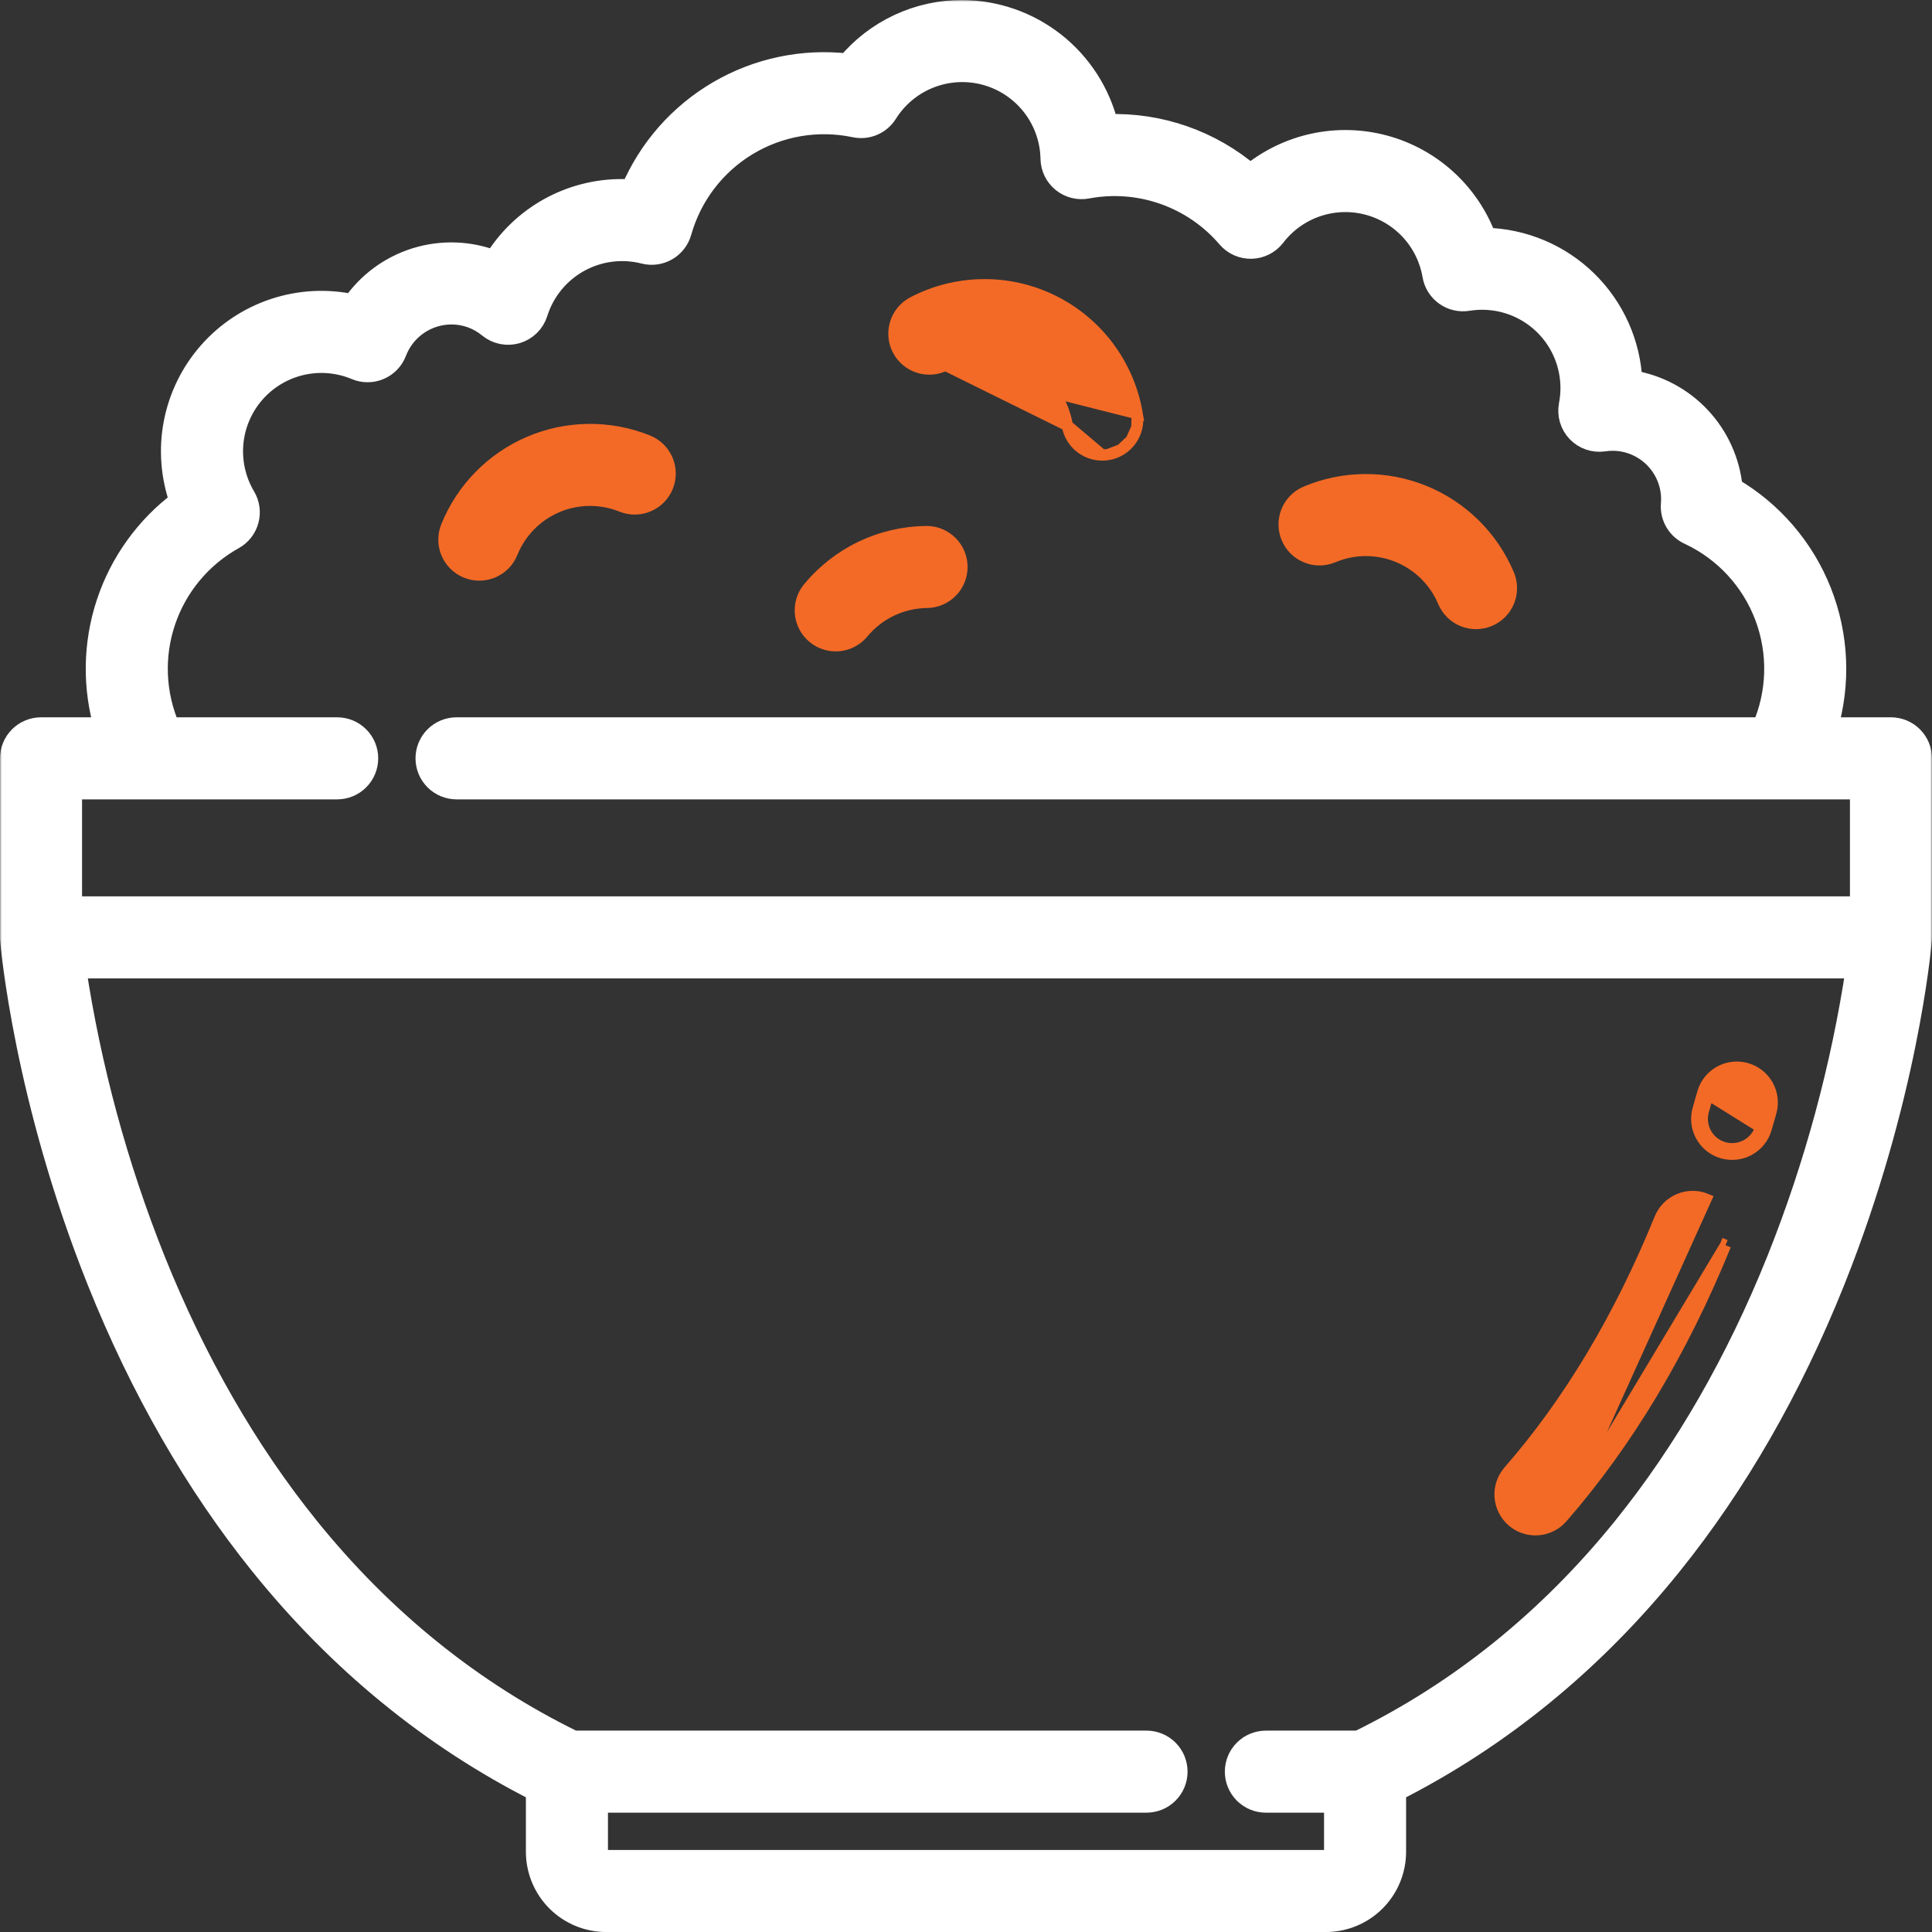 <?xml version="1.0" encoding="UTF-8"?> <svg xmlns="http://www.w3.org/2000/svg" width="518" height="518" viewBox="0 0 518 518" fill="none"><rect x="0" y="0" width="518" height="518" fill="#333333" stroke="none"/> <mask id="path-1-outside-1_145_20" maskUnits="userSpaceOnUse" x="0" y="0.007" width="518" height="519" fill="black"> <rect fill="white" y="0.007" width="518" height="519"></rect> <path d="M507 195.322H489.678C493.263 183.293 492.704 170.409 488.09 158.735C483.477 147.062 475.077 137.276 464.237 130.948C463.578 123.857 460.577 117.187 455.707 111.99C450.838 106.793 444.377 103.366 437.343 102.248C436.873 92.119 432.579 82.546 425.327 75.459C418.075 68.373 408.406 64.3 398.269 64.063C396.061 58.063 392.447 52.679 387.73 48.362C383.013 44.045 377.331 40.921 371.159 39.252C364.987 37.582 358.505 37.415 352.255 38.765C346.006 40.116 340.17 42.943 335.238 47.012C324.582 37.877 310.876 33.091 296.85 33.607C294.702 24.909 289.714 17.176 282.675 11.633C275.636 6.09 266.948 3.055 257.989 3.007C252.133 2.99 246.345 4.267 241.04 6.747C235.735 9.227 231.043 12.848 227.3 17.352C215.301 15.979 203.18 18.523 192.745 24.604C182.311 30.684 174.122 39.975 169.4 51.091C168.526 51.035 167.653 51.007 166.782 51.007C159.916 50.983 153.161 52.736 147.172 56.094C141.183 59.452 136.165 64.302 132.604 70.173C125.881 67.553 118.47 67.285 111.575 69.412C104.681 71.54 98.709 75.937 94.631 81.889C87.659 80.38 80.41 80.762 73.635 82.996C66.86 85.231 60.806 89.235 56.099 94.596C51.392 99.957 48.204 106.478 46.864 113.485C45.525 120.492 46.084 127.729 48.482 134.448C39.294 141.311 32.434 150.828 28.829 161.715C25.224 172.601 25.047 184.332 28.322 195.322H11C8.878 195.322 6.843 196.165 5.343 197.665C3.843 199.165 3 201.2 3 203.322V251.322C3 251.546 3.01 251.77 3.028 251.992C3.173 253.71 6.787 294.615 26.341 343.468C37.859 372.246 52.56 397.832 70.035 419.517C90.893 445.399 115.756 465.743 144 480.049V496.507C144.007 501.411 145.958 506.113 149.426 509.581C152.894 513.049 157.596 515 162.5 515.007H355.496C360.4 515 365.102 513.049 368.57 509.581C372.038 506.113 373.989 501.411 373.996 496.507V480.049C402.24 465.743 427.102 445.399 447.961 419.517C465.435 397.832 480.136 372.246 491.655 343.468C511.209 294.615 514.823 253.71 514.967 251.992C514.986 251.77 514.996 251.546 514.996 251.322V203.322C514.996 201.201 514.154 199.167 512.654 197.667C511.155 196.166 509.121 195.323 507 195.322ZM40.629 211.322H90.405C92.527 211.322 94.562 210.479 96.062 208.979C97.562 207.479 98.405 205.444 98.405 203.322C98.405 201.2 97.562 199.165 96.062 197.665C94.562 196.165 92.527 195.322 90.405 195.322H45.337C41.352 186.207 40.908 175.934 44.092 166.509C47.275 157.084 53.857 149.184 62.553 144.352C63.489 143.831 64.31 143.127 64.968 142.283C65.627 141.438 66.109 140.47 66.387 139.436C66.664 138.402 66.731 137.322 66.584 136.261C66.436 135.201 66.077 134.18 65.528 133.261C62.95 128.918 61.806 123.873 62.261 118.842C62.715 113.812 64.744 109.054 68.059 105.243C71.375 101.433 75.807 98.765 80.726 97.619C85.645 96.473 90.8 96.908 95.458 98.861C96.449 99.278 97.513 99.491 98.588 99.488C99.663 99.484 100.726 99.264 101.714 98.841C102.702 98.417 103.594 97.799 104.338 97.023C105.081 96.247 105.661 95.329 106.042 94.324C107.203 91.294 109.254 88.686 111.924 86.842C114.595 84.999 117.76 84.006 121.005 83.994C124.71 83.978 128.303 85.263 131.156 87.626C132.168 88.458 133.369 89.029 134.654 89.288C135.938 89.547 137.267 89.487 138.523 89.113C139.779 88.738 140.923 88.061 141.856 87.141C142.789 86.22 143.481 85.085 143.872 83.834C145.717 77.97 149.738 73.035 155.109 70.044C160.48 67.053 166.792 66.233 172.749 67.752C174.773 68.269 176.92 67.974 178.729 66.929C180.539 65.885 181.868 64.174 182.432 62.162C185.184 52.387 191.549 44.024 200.238 38.768C208.926 33.511 219.288 31.754 229.224 33.853C230.825 34.191 232.492 34.03 233.998 33.39C235.505 32.751 236.779 31.665 237.648 30.278C240.389 25.894 244.473 22.514 249.292 20.64C254.11 18.765 259.406 18.498 264.388 19.877C269.371 21.257 273.775 24.209 276.944 28.294C280.113 32.379 281.877 37.379 281.974 42.548C281.996 43.711 282.271 44.855 282.779 45.9C283.288 46.946 284.019 47.868 284.921 48.602C285.822 49.336 286.873 49.865 288 50.152C289.127 50.439 290.303 50.476 291.446 50.262C298.363 48.96 305.501 49.507 312.139 51.847C318.777 54.186 324.681 58.236 329.253 63.587C330.027 64.492 330.993 65.212 332.081 65.696C333.169 66.179 334.351 66.414 335.541 66.383C336.731 66.352 337.899 66.055 338.96 65.515C340.021 64.975 340.948 64.205 341.674 63.261C344.513 59.556 348.371 56.76 352.775 55.215C357.18 53.67 361.939 53.443 366.47 54.563C371.002 55.682 375.108 58.099 378.286 61.517C381.465 64.935 383.577 69.206 384.364 73.807C384.716 75.888 385.877 77.745 387.593 78.974C389.309 80.202 391.442 80.702 393.525 80.364C394.801 80.158 396.091 80.054 397.383 80.052C400.922 80.051 404.418 80.833 407.619 82.342C410.82 83.851 413.648 86.049 415.9 88.779C418.152 91.51 419.772 94.704 420.644 98.134C421.515 101.564 421.618 105.145 420.943 108.619C420.702 109.874 420.765 111.169 421.127 112.394C421.489 113.62 422.14 114.741 423.024 115.663C423.908 116.586 425.001 117.283 426.21 117.697C427.419 118.111 428.71 118.229 429.974 118.041C430.767 117.923 431.567 117.863 432.369 117.862C436.611 117.867 440.678 119.554 443.677 122.554C446.677 125.553 448.364 129.62 448.369 133.862C448.369 134.242 448.349 134.662 448.308 135.183C448.177 136.856 448.576 138.529 449.447 139.963C450.319 141.397 451.62 142.521 453.166 143.175C462.555 147.63 469.84 155.564 473.48 165.298C477.12 175.031 476.828 185.799 472.666 195.321H122.405C120.283 195.321 118.248 196.164 116.748 197.664C115.248 199.164 114.405 201.199 114.405 203.321C114.405 205.443 115.248 207.478 116.748 208.978C118.248 210.478 120.283 211.321 122.405 211.321H499V243.321H19V211.321L40.629 211.322ZM476.689 337.807C465.755 365.053 451.86 389.213 435.389 409.616C415.374 434.416 391.441 453.705 364.25 467.008H339.399C337.277 467.008 335.242 467.851 333.742 469.351C332.242 470.851 331.399 472.886 331.399 475.008C331.399 477.13 332.242 479.165 333.742 480.665C335.242 482.165 337.277 483.008 339.399 483.008H357.999V496.508C357.997 497.171 357.734 497.806 357.265 498.274C356.797 498.743 356.162 499.006 355.499 499.008H162.504C161.841 499.006 161.206 498.743 160.738 498.274C160.269 497.806 160.006 497.171 160.004 496.508V483.007H307.404C309.526 483.007 311.561 482.164 313.061 480.664C314.561 479.164 315.404 477.129 315.404 475.007C315.404 472.885 314.561 470.85 313.061 469.35C311.561 467.85 309.526 467.007 307.404 467.007H153.744C126.552 453.707 102.62 434.414 82.605 409.615C66.137 389.215 52.244 365.052 41.305 337.806C31.223 312.549 24.088 286.214 20.043 259.322H497.952C493.907 286.214 486.772 312.55 476.689 337.807Z"></path> </mask> <path d="M507 195.322H489.678C493.263 183.293 492.704 170.409 488.09 158.735C483.477 147.062 475.077 137.276 464.237 130.948C463.578 123.857 460.577 117.187 455.707 111.99C450.838 106.793 444.377 103.366 437.343 102.248C436.873 92.119 432.579 82.546 425.327 75.459C418.075 68.373 408.406 64.3 398.269 64.063C396.061 58.063 392.447 52.679 387.73 48.362C383.013 44.045 377.331 40.921 371.159 39.252C364.987 37.582 358.505 37.415 352.255 38.765C346.006 40.116 340.17 42.943 335.238 47.012C324.582 37.877 310.876 33.091 296.85 33.607C294.702 24.909 289.714 17.176 282.675 11.633C275.636 6.09 266.948 3.055 257.989 3.007C252.133 2.99 246.345 4.267 241.04 6.747C235.735 9.227 231.043 12.848 227.3 17.352C215.301 15.979 203.18 18.523 192.745 24.604C182.311 30.684 174.122 39.975 169.4 51.091C168.526 51.035 167.653 51.007 166.782 51.007C159.916 50.983 153.161 52.736 147.172 56.094C141.183 59.452 136.165 64.302 132.604 70.173C125.881 67.553 118.47 67.285 111.575 69.412C104.681 71.54 98.709 75.937 94.631 81.889C87.659 80.38 80.41 80.762 73.635 82.996C66.86 85.231 60.806 89.235 56.099 94.596C51.392 99.957 48.204 106.478 46.864 113.485C45.525 120.492 46.084 127.729 48.482 134.448C39.294 141.311 32.434 150.828 28.829 161.715C25.224 172.601 25.047 184.332 28.322 195.322H11C8.878 195.322 6.843 196.165 5.343 197.665C3.843 199.165 3 201.2 3 203.322V251.322C3 251.546 3.01 251.77 3.028 251.992C3.173 253.71 6.787 294.615 26.341 343.468C37.859 372.246 52.56 397.832 70.035 419.517C90.893 445.399 115.756 465.743 144 480.049V496.507C144.007 501.411 145.958 506.113 149.426 509.581C152.894 513.049 157.596 515 162.5 515.007H355.496C360.4 515 365.102 513.049 368.57 509.581C372.038 506.113 373.989 501.411 373.996 496.507V480.049C402.24 465.743 427.102 445.399 447.961 419.517C465.435 397.832 480.136 372.246 491.655 343.468C511.209 294.615 514.823 253.71 514.967 251.992C514.986 251.77 514.996 251.546 514.996 251.322V203.322C514.996 201.201 514.154 199.167 512.654 197.667C511.155 196.166 509.121 195.323 507 195.322ZM40.629 211.322H90.405C92.527 211.322 94.562 210.479 96.062 208.979C97.562 207.479 98.405 205.444 98.405 203.322C98.405 201.2 97.562 199.165 96.062 197.665C94.562 196.165 92.527 195.322 90.405 195.322H45.337C41.352 186.207 40.908 175.934 44.092 166.509C47.275 157.084 53.857 149.184 62.553 144.352C63.489 143.831 64.31 143.127 64.968 142.283C65.627 141.438 66.109 140.47 66.387 139.436C66.664 138.402 66.731 137.322 66.584 136.261C66.436 135.201 66.077 134.18 65.528 133.261C62.95 128.918 61.806 123.873 62.261 118.842C62.715 113.812 64.744 109.054 68.059 105.243C71.375 101.433 75.807 98.765 80.726 97.619C85.645 96.473 90.8 96.908 95.458 98.861C96.449 99.278 97.513 99.491 98.588 99.488C99.663 99.484 100.726 99.264 101.714 98.841C102.702 98.417 103.594 97.799 104.338 97.023C105.081 96.247 105.661 95.329 106.042 94.324C107.203 91.294 109.254 88.686 111.924 86.842C114.595 84.999 117.76 84.006 121.005 83.994C124.71 83.978 128.303 85.263 131.156 87.626C132.168 88.458 133.369 89.029 134.654 89.288C135.938 89.547 137.267 89.487 138.523 89.113C139.779 88.738 140.923 88.061 141.856 87.141C142.789 86.22 143.481 85.085 143.872 83.834C145.717 77.97 149.738 73.035 155.109 70.044C160.48 67.053 166.792 66.233 172.749 67.752C174.773 68.269 176.92 67.974 178.729 66.929C180.539 65.885 181.868 64.174 182.432 62.162C185.184 52.387 191.549 44.024 200.238 38.768C208.926 33.511 219.288 31.754 229.224 33.853C230.825 34.191 232.492 34.03 233.998 33.39C235.505 32.751 236.779 31.665 237.648 30.278C240.389 25.894 244.473 22.514 249.292 20.64C254.11 18.765 259.406 18.498 264.388 19.877C269.371 21.257 273.775 24.209 276.944 28.294C280.113 32.379 281.877 37.379 281.974 42.548C281.996 43.711 282.271 44.855 282.779 45.9C283.288 46.946 284.019 47.868 284.921 48.602C285.822 49.336 286.873 49.865 288 50.152C289.127 50.439 290.303 50.476 291.446 50.262C298.363 48.96 305.501 49.507 312.139 51.847C318.777 54.186 324.681 58.236 329.253 63.587C330.027 64.492 330.993 65.212 332.081 65.696C333.169 66.179 334.351 66.414 335.541 66.383C336.731 66.352 337.899 66.055 338.96 65.515C340.021 64.975 340.948 64.205 341.674 63.261C344.513 59.556 348.371 56.76 352.775 55.215C357.18 53.67 361.939 53.443 366.47 54.563C371.002 55.682 375.108 58.099 378.286 61.517C381.465 64.935 383.577 69.206 384.364 73.807C384.716 75.888 385.877 77.745 387.593 78.974C389.309 80.202 391.442 80.702 393.525 80.364C394.801 80.158 396.091 80.054 397.383 80.052C400.922 80.051 404.418 80.833 407.619 82.342C410.82 83.851 413.648 86.049 415.9 88.779C418.152 91.51 419.772 94.704 420.644 98.134C421.515 101.564 421.618 105.145 420.943 108.619C420.702 109.874 420.765 111.169 421.127 112.394C421.489 113.62 422.14 114.741 423.024 115.663C423.908 116.586 425.001 117.283 426.21 117.697C427.419 118.111 428.71 118.229 429.974 118.041C430.767 117.923 431.567 117.863 432.369 117.862C436.611 117.867 440.678 119.554 443.677 122.554C446.677 125.553 448.364 129.62 448.369 133.862C448.369 134.242 448.349 134.662 448.308 135.183C448.177 136.856 448.576 138.529 449.447 139.963C450.319 141.397 451.62 142.521 453.166 143.175C462.555 147.63 469.84 155.564 473.48 165.298C477.12 175.031 476.828 185.799 472.666 195.321H122.405C120.283 195.321 118.248 196.164 116.748 197.664C115.248 199.164 114.405 201.199 114.405 203.321C114.405 205.443 115.248 207.478 116.748 208.978C118.248 210.478 120.283 211.321 122.405 211.321H499V243.321H19V211.321L40.629 211.322ZM476.689 337.807C465.755 365.053 451.86 389.213 435.389 409.616C415.374 434.416 391.441 453.705 364.25 467.008H339.399C337.277 467.008 335.242 467.851 333.742 469.351C332.242 470.851 331.399 472.886 331.399 475.008C331.399 477.13 332.242 479.165 333.742 480.665C335.242 482.165 337.277 483.008 339.399 483.008H357.999V496.508C357.997 497.171 357.734 497.806 357.265 498.274C356.797 498.743 356.162 499.006 355.499 499.008H162.504C161.841 499.006 161.206 498.743 160.738 498.274C160.269 497.806 160.006 497.171 160.004 496.508V483.007H307.404C309.526 483.007 311.561 482.164 313.061 480.664C314.561 479.164 315.404 477.129 315.404 475.007C315.404 472.885 314.561 470.85 313.061 469.35C311.561 467.85 309.526 467.007 307.404 467.007H153.744C126.552 453.707 102.62 434.414 82.605 409.615C66.137 389.215 52.244 365.052 41.305 337.806C31.223 312.549 24.088 286.214 20.043 259.322H497.952C493.907 286.214 486.772 312.55 476.689 337.807Z" fill="white"></path> <path d="M507 195.322H489.678C493.263 183.293 492.704 170.409 488.09 158.735C483.477 147.062 475.077 137.276 464.237 130.948C463.578 123.857 460.577 117.187 455.707 111.99C450.838 106.793 444.377 103.366 437.343 102.248C436.873 92.119 432.579 82.546 425.327 75.459C418.075 68.373 408.406 64.3 398.269 64.063C396.061 58.063 392.447 52.679 387.73 48.362C383.013 44.045 377.331 40.921 371.159 39.252C364.987 37.582 358.505 37.415 352.255 38.765C346.006 40.116 340.17 42.943 335.238 47.012C324.582 37.877 310.876 33.091 296.85 33.607C294.702 24.909 289.714 17.176 282.675 11.633C275.636 6.09 266.948 3.055 257.989 3.007C252.133 2.99 246.345 4.267 241.04 6.747C235.735 9.227 231.043 12.848 227.3 17.352C215.301 15.979 203.18 18.523 192.745 24.604C182.311 30.684 174.122 39.975 169.4 51.091C168.526 51.035 167.653 51.007 166.782 51.007C159.916 50.983 153.161 52.736 147.172 56.094C141.183 59.452 136.165 64.302 132.604 70.173C125.881 67.553 118.47 67.285 111.575 69.412C104.681 71.54 98.709 75.937 94.631 81.889C87.659 80.38 80.41 80.762 73.635 82.996C66.86 85.231 60.806 89.235 56.099 94.596C51.392 99.957 48.204 106.478 46.864 113.485C45.525 120.492 46.084 127.729 48.482 134.448C39.294 141.311 32.434 150.828 28.829 161.715C25.224 172.601 25.047 184.332 28.322 195.322H11C8.878 195.322 6.843 196.165 5.343 197.665C3.843 199.165 3 201.2 3 203.322V251.322C3 251.546 3.01 251.77 3.028 251.992C3.173 253.71 6.787 294.615 26.341 343.468C37.859 372.246 52.56 397.832 70.035 419.517C90.893 445.399 115.756 465.743 144 480.049V496.507C144.007 501.411 145.958 506.113 149.426 509.581C152.894 513.049 157.596 515 162.5 515.007H355.496C360.4 515 365.102 513.049 368.57 509.581C372.038 506.113 373.989 501.411 373.996 496.507V480.049C402.24 465.743 427.102 445.399 447.961 419.517C465.435 397.832 480.136 372.246 491.655 343.468C511.209 294.615 514.823 253.71 514.967 251.992C514.986 251.77 514.996 251.546 514.996 251.322V203.322C514.996 201.201 514.154 199.167 512.654 197.667C511.155 196.166 509.121 195.323 507 195.322ZM40.629 211.322H90.405C92.527 211.322 94.562 210.479 96.062 208.979C97.562 207.479 98.405 205.444 98.405 203.322C98.405 201.2 97.562 199.165 96.062 197.665C94.562 196.165 92.527 195.322 90.405 195.322H45.337C41.352 186.207 40.908 175.934 44.092 166.509C47.275 157.084 53.857 149.184 62.553 144.352C63.489 143.831 64.31 143.127 64.968 142.283C65.627 141.438 66.109 140.47 66.387 139.436C66.664 138.402 66.731 137.322 66.584 136.261C66.436 135.201 66.077 134.18 65.528 133.261C62.95 128.918 61.806 123.873 62.261 118.842C62.715 113.812 64.744 109.054 68.059 105.243C71.375 101.433 75.807 98.765 80.726 97.619C85.645 96.473 90.8 96.908 95.458 98.861C96.449 99.278 97.513 99.491 98.588 99.488C99.663 99.484 100.726 99.264 101.714 98.841C102.702 98.417 103.594 97.799 104.338 97.023C105.081 96.247 105.661 95.329 106.042 94.324C107.203 91.294 109.254 88.686 111.924 86.842C114.595 84.999 117.76 84.006 121.005 83.994C124.71 83.978 128.303 85.263 131.156 87.626C132.168 88.458 133.369 89.029 134.654 89.288C135.938 89.547 137.267 89.487 138.523 89.113C139.779 88.738 140.923 88.061 141.856 87.141C142.789 86.22 143.481 85.085 143.872 83.834C145.717 77.97 149.738 73.035 155.109 70.044C160.48 67.053 166.792 66.233 172.749 67.752C174.773 68.269 176.92 67.974 178.729 66.929C180.539 65.885 181.868 64.174 182.432 62.162C185.184 52.387 191.549 44.024 200.238 38.768C208.926 33.511 219.288 31.754 229.224 33.853C230.825 34.191 232.492 34.03 233.998 33.39C235.505 32.751 236.779 31.665 237.648 30.278C240.389 25.894 244.473 22.514 249.292 20.64C254.11 18.765 259.406 18.498 264.388 19.877C269.371 21.257 273.775 24.209 276.944 28.294C280.113 32.379 281.877 37.379 281.974 42.548C281.996 43.711 282.271 44.855 282.779 45.9C283.288 46.946 284.019 47.868 284.921 48.602C285.822 49.336 286.873 49.865 288 50.152C289.127 50.439 290.303 50.476 291.446 50.262C298.363 48.96 305.501 49.507 312.139 51.847C318.777 54.186 324.681 58.236 329.253 63.587C330.027 64.492 330.993 65.212 332.081 65.696C333.169 66.179 334.351 66.414 335.541 66.383C336.731 66.352 337.899 66.055 338.96 65.515C340.021 64.975 340.948 64.205 341.674 63.261C344.513 59.556 348.371 56.76 352.775 55.215C357.18 53.67 361.939 53.443 366.47 54.563C371.002 55.682 375.108 58.099 378.286 61.517C381.465 64.935 383.577 69.206 384.364 73.807C384.716 75.888 385.877 77.745 387.593 78.974C389.309 80.202 391.442 80.702 393.525 80.364C394.801 80.158 396.091 80.054 397.383 80.052C400.922 80.051 404.418 80.833 407.619 82.342C410.82 83.851 413.648 86.049 415.9 88.779C418.152 91.51 419.772 94.704 420.644 98.134C421.515 101.564 421.618 105.145 420.943 108.619C420.702 109.874 420.765 111.169 421.127 112.394C421.489 113.62 422.14 114.741 423.024 115.663C423.908 116.586 425.001 117.283 426.21 117.697C427.419 118.111 428.71 118.229 429.974 118.041C430.767 117.923 431.567 117.863 432.369 117.862C436.611 117.867 440.678 119.554 443.677 122.554C446.677 125.553 448.364 129.62 448.369 133.862C448.369 134.242 448.349 134.662 448.308 135.183C448.177 136.856 448.576 138.529 449.447 139.963C450.319 141.397 451.62 142.521 453.166 143.175C462.555 147.63 469.84 155.564 473.48 165.298C477.12 175.031 476.828 185.799 472.666 195.321H122.405C120.283 195.321 118.248 196.164 116.748 197.664C115.248 199.164 114.405 201.199 114.405 203.321C114.405 205.443 115.248 207.478 116.748 208.978C118.248 210.478 120.283 211.321 122.405 211.321H499V243.321H19V211.321L40.629 211.322ZM476.689 337.807C465.755 365.053 451.86 389.213 435.389 409.616C415.374 434.416 391.441 453.705 364.25 467.008H339.399C337.277 467.008 335.242 467.851 333.742 469.351C332.242 470.851 331.399 472.886 331.399 475.008C331.399 477.13 332.242 479.165 333.742 480.665C335.242 482.165 337.277 483.008 339.399 483.008H357.999V496.508C357.997 497.171 357.734 497.806 357.265 498.274C356.797 498.743 356.162 499.006 355.499 499.008H162.504C161.841 499.006 161.206 498.743 160.738 498.274C160.269 497.806 160.006 497.171 160.004 496.508V483.007H307.404C309.526 483.007 311.561 482.164 313.061 480.664C314.561 479.164 315.404 477.129 315.404 475.007C315.404 472.885 314.561 470.85 313.061 469.35C311.561 467.85 309.526 467.007 307.404 467.007H153.744C126.552 453.707 102.62 434.414 82.605 409.615C66.137 389.215 52.244 365.052 41.305 337.806C31.223 312.549 24.088 286.214 20.043 259.322H497.952C493.907 286.214 486.772 312.55 476.689 337.807Z" stroke="white" stroke-width="6" mask="url(#path-1-outside-1_145_20)"></path> <path d="M418.837 406.915L418.837 406.915C417.18 408.814 414.837 409.976 412.323 410.147C409.809 410.317 407.33 409.482 405.432 407.826C403.534 406.169 402.371 403.826 402.2 401.312C402.03 398.798 402.865 396.319 404.522 394.421C420.617 375.98 434.256 353.204 445.044 326.704C445.994 324.371 447.833 322.51 450.154 321.532C452.476 320.554 455.092 320.538 457.425 321.488C457.425 321.488 457.425 321.488 457.425 321.488L418.837 406.915ZM418.837 406.915C436.343 386.851 451.08 362.269 462.642 333.873M418.837 406.915L462.642 333.873M462.642 333.873C462.642 333.873 462.642 333.873 462.642 333.873L461.253 333.307L462.642 333.873ZM472.088 302.253C471.487 304.288 470.102 306.001 468.238 307.015C466.375 308.029 464.184 308.261 462.149 307.66C460.114 307.06 458.401 305.675 457.387 303.811C456.373 301.947 456.141 299.757 456.742 297.722C457.167 296.277 457.576 294.855 457.968 293.455L472.088 302.253ZM472.088 302.253C472.535 300.737 472.965 299.242 473.377 297.768L472.088 302.253ZM253.449 97.94L253.436 97.947C251.214 99.065 248.643 99.267 246.274 98.51C243.906 97.753 241.928 96.097 240.766 93.898C239.605 91.7 239.351 89.133 240.061 86.75C240.771 84.366 242.387 82.356 244.562 81.151L244.575 81.144L244.588 81.137C250.393 78.07 256.843 76.424 263.408 76.334C269.973 76.244 276.466 77.713 282.353 80.62C288.24 83.526 293.354 87.788 297.274 93.055C301.193 98.322 303.808 104.444 304.903 110.917L253.449 97.94ZM253.449 97.94L253.462 97.933M253.449 97.94L253.462 97.933M253.462 97.933C256.611 96.27 260.109 95.378 263.67 95.33C267.23 95.282 270.751 96.079 273.944 97.656C277.136 99.233 279.909 101.545 282.034 104.403C284.159 107.26 285.576 110.58 286.169 114.092L286.169 114.092M253.462 97.933L286.169 114.092M286.169 114.092C286.543 116.304 287.688 118.311 289.4 119.759C291.112 121.207 293.281 122.003 295.524 122.006H295.526M286.169 114.092L295.526 122.006M295.526 122.006C296.061 122.006 296.595 121.961 297.122 121.872L297.123 121.872M295.526 122.006L297.123 121.872M297.123 121.872C298.353 121.663 299.53 121.215 300.587 120.551M297.123 121.872L300.587 120.551M300.587 120.551C301.644 119.888 302.56 119.023 303.282 118.006M300.587 120.551L303.282 118.006M303.282 118.006C304.004 116.989 304.519 115.839 304.797 114.623M303.282 118.006L304.797 114.623M304.797 114.623C305.075 113.407 305.111 112.148 304.903 110.918L304.797 114.623ZM458.199 289.744C457.429 290.726 456.859 291.849 456.523 293.051C456.133 294.444 455.726 295.86 455.303 297.298C454.59 299.715 454.865 302.315 456.07 304.528C457.274 306.741 459.308 308.386 461.724 309.099C464.141 309.813 466.742 309.537 468.955 308.333C471.169 307.128 472.813 305.094 473.526 302.678L473.526 302.677C473.976 301.155 474.407 299.653 474.821 298.172C475.158 296.97 475.254 295.715 475.105 294.476C474.956 293.237 474.564 292.04 473.952 290.953C473.341 289.865 472.521 288.909 471.539 288.139C470.558 287.368 469.434 286.799 468.233 286.463C467.032 286.126 465.776 286.03 464.537 286.179C463.298 286.328 462.101 286.719 461.014 287.331C459.926 287.943 458.97 288.763 458.199 289.744ZM119.698 141.138L119.697 141.14C118.757 143.477 118.784 146.092 119.771 148.41C120.759 150.727 122.627 152.558 124.964 153.498C126.121 153.965 127.359 154.199 128.606 154.187C129.854 154.174 131.087 153.916 132.236 153.427C133.384 152.937 134.424 152.227 135.297 151.335C136.17 150.444 136.858 149.389 137.323 148.232C139.558 142.702 143.894 138.283 149.382 135.946C154.869 133.609 161.058 133.542 166.594 135.761C167.751 136.234 168.991 136.474 170.241 136.467C171.493 136.459 172.732 136.205 173.885 135.717C175.038 135.23 176.084 134.519 176.962 133.626C177.839 132.733 178.532 131.675 178.999 130.513C179.467 129.352 179.7 128.109 179.686 126.857C179.671 125.605 179.409 124.368 178.915 123.217C178.421 122.067 177.704 121.025 176.806 120.153C175.909 119.281 174.848 118.596 173.686 118.135C163.475 114.041 152.058 114.163 141.938 118.475C131.816 122.787 123.818 130.937 119.698 141.138ZM248.295 142.516H248.285L248.276 142.516C242.239 142.591 236.291 143.979 230.844 146.585C225.398 149.191 220.584 152.951 216.738 157.605L216.737 157.607C215.135 159.551 214.37 162.052 214.612 164.56C214.854 167.068 216.081 169.377 218.025 170.979C219.969 172.582 222.47 173.348 224.978 173.108C227.485 172.867 229.794 171.641 231.397 169.698C233.483 167.177 236.092 165.14 239.044 163.727C241.993 162.315 245.214 161.56 248.484 161.516C251.001 161.501 253.41 160.487 255.18 158.698C256.953 156.907 257.941 154.485 257.927 151.966C257.914 149.446 256.9 147.035 255.109 145.263C253.319 143.492 250.899 142.504 248.381 142.516H248.295ZM350.088 131.859L350.087 131.859C347.766 132.841 345.93 134.704 344.983 137.039C344.036 139.374 344.055 141.989 345.037 144.31C346.018 146.63 347.881 148.466 350.216 149.413C352.55 150.36 355.165 150.341 357.485 149.36C362.985 147.045 369.179 147.006 374.708 149.252C380.235 151.497 384.647 155.842 386.975 161.334C387.455 162.49 388.159 163.539 389.046 164.422C389.934 165.307 390.988 166.006 392.147 166.481C393.307 166.956 394.549 167.197 395.802 167.19C397.055 167.183 398.295 166.928 399.449 166.44C400.603 165.952 401.649 165.24 402.527 164.346C403.405 163.452 404.097 162.393 404.564 161.23C405.031 160.067 405.264 158.823 405.248 157.57C405.232 156.319 404.969 155.083 404.474 153.934C400.183 143.801 392.046 135.785 381.85 131.645C371.653 127.506 360.229 127.582 350.088 131.859Z" fill="#F36A26" stroke="#F36A26" stroke-width="3"></path> </svg> 